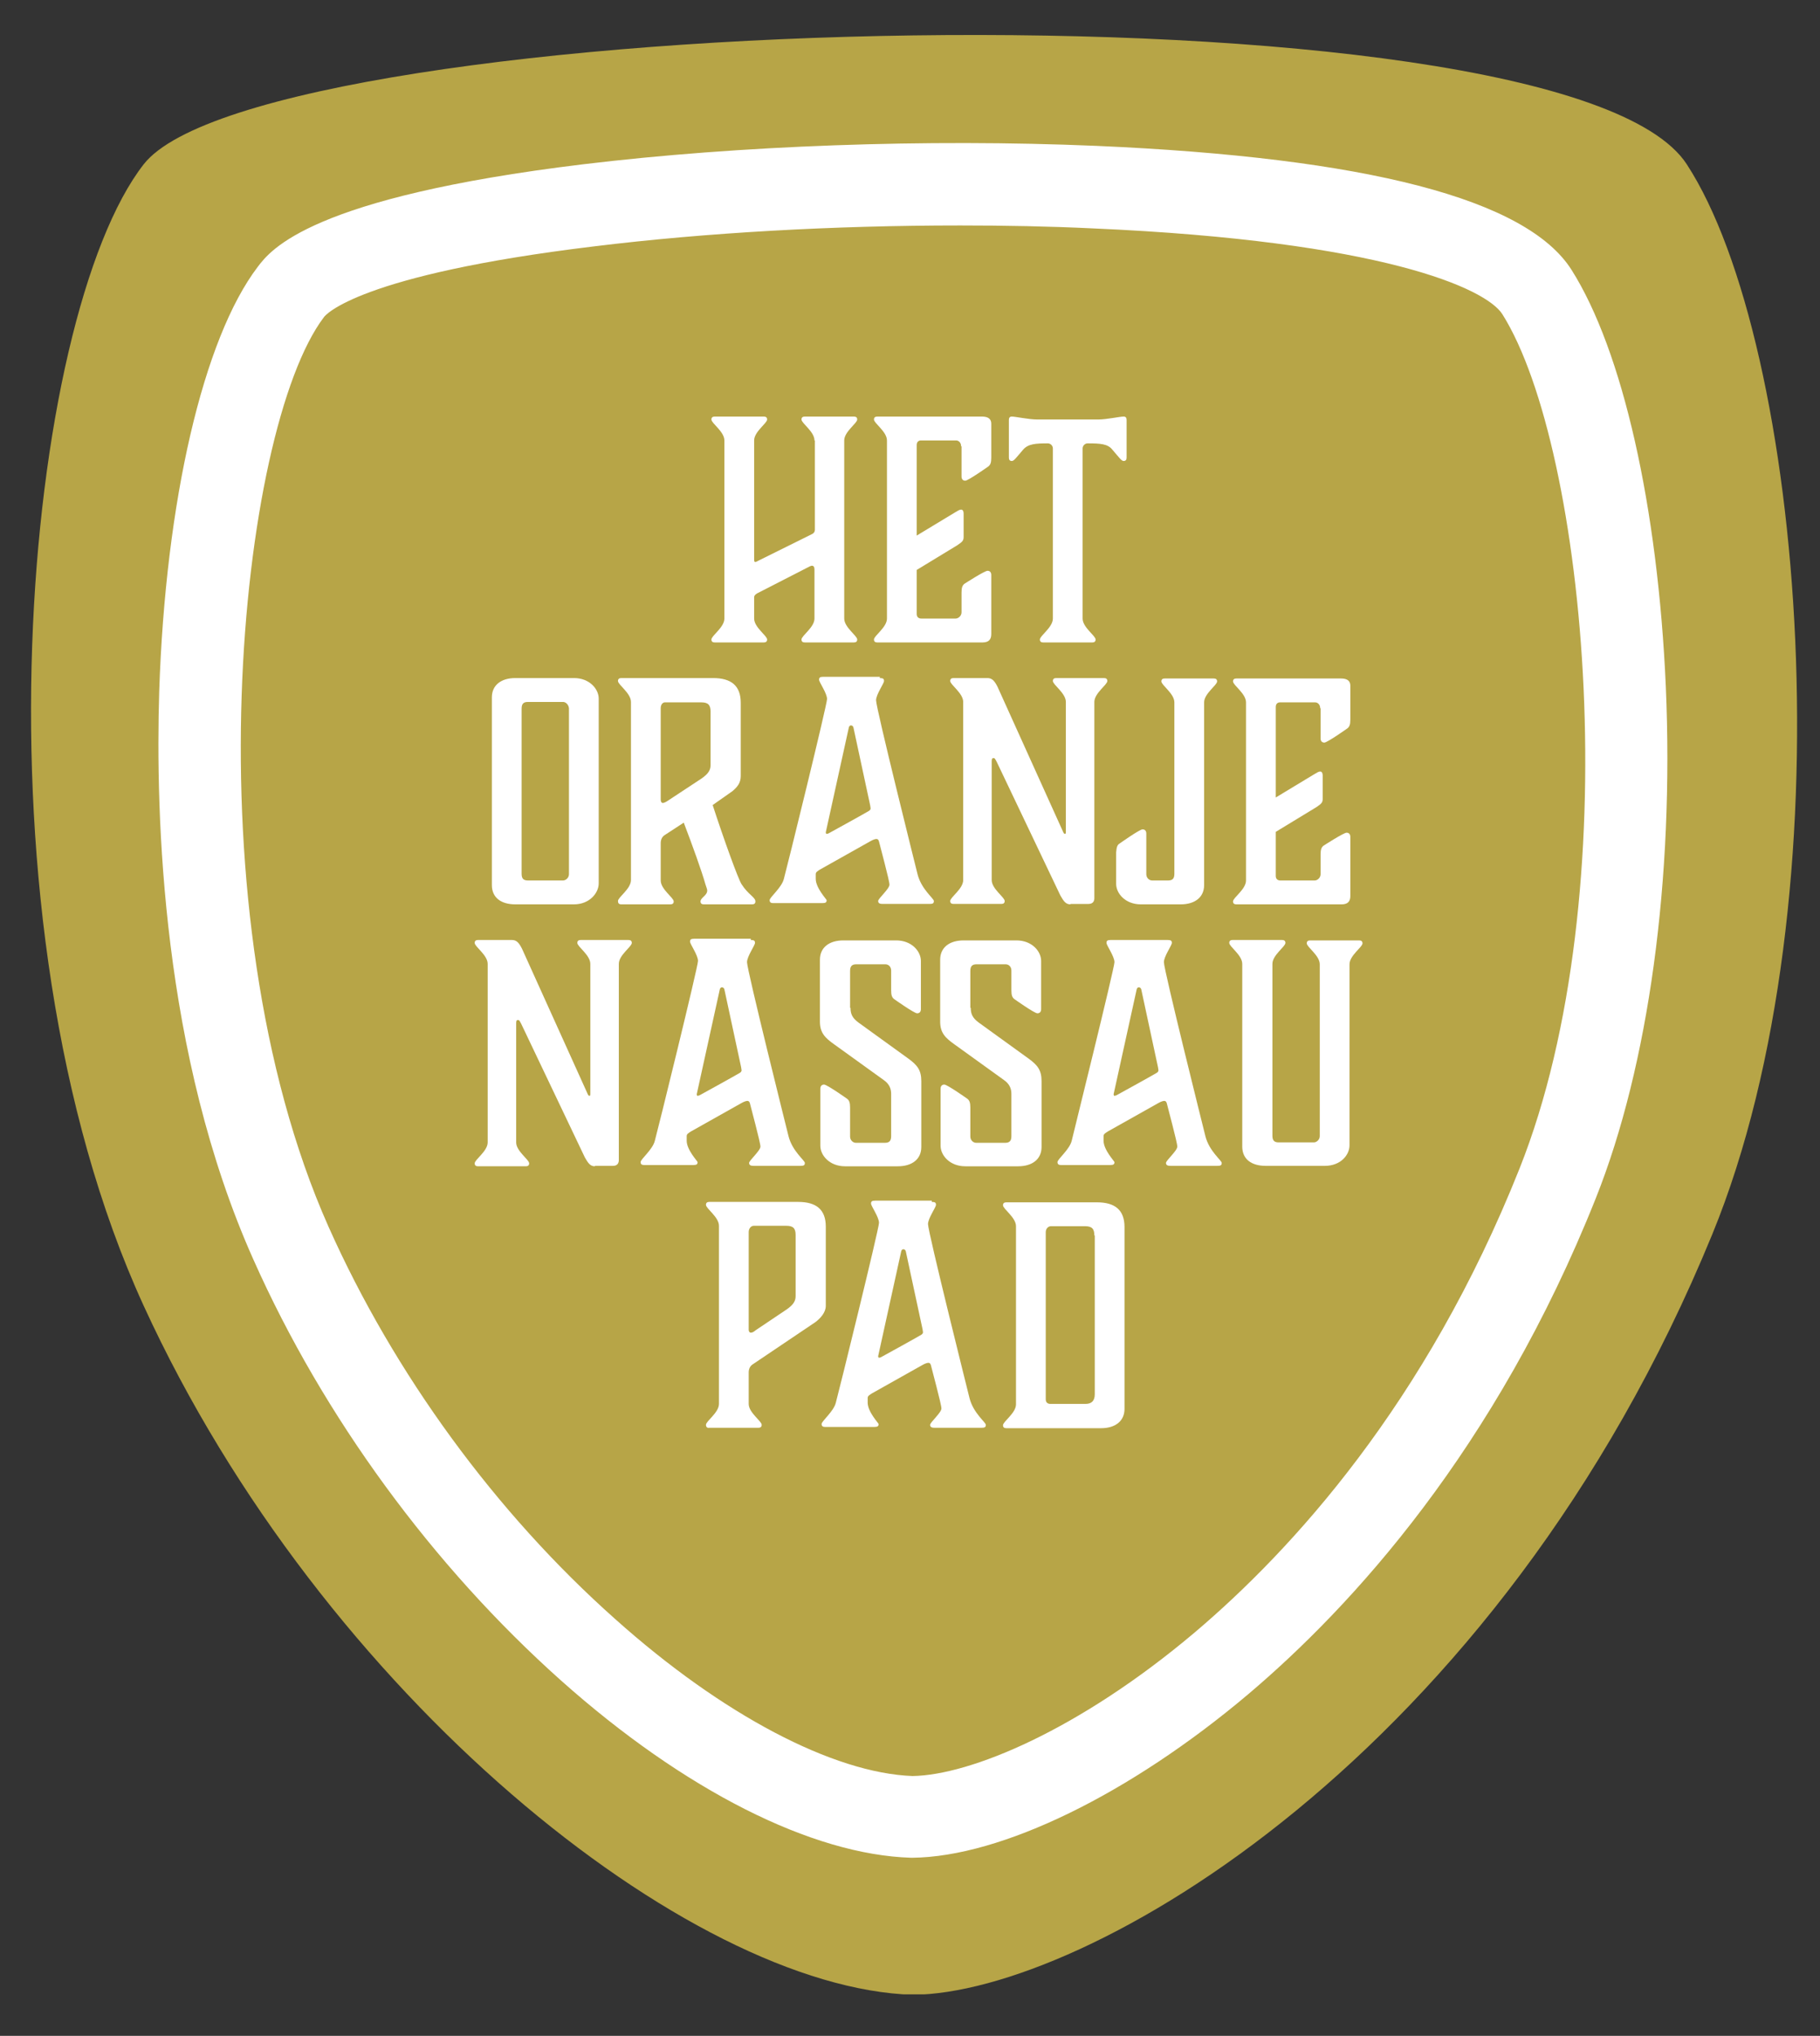 <svg enable-background="new 0 0 434.4 485.8" viewBox="0 0 434.4 485.8" xmlns="http://www.w3.org/2000/svg" xmlns:xlink="http://www.w3.org/1999/xlink"><rect x="0" y="0" width="434.4" height="485.8" fill="#333333" stroke="none"/><clipPath id="a"><path d="m7.4 8.3h421.6v467.6h-421.6z"/></clipPath><path clip-path="url(#a)" d="m402.6 39.2c-29.8-45.7-339.9-36.3-368.3 0-28.3 36.3-42.7 179.3 0 272.4s130.2 162.8 183.6 164.4c40.8-.3 139.5-56.4 190.8-181.5 33-80.5 21.8-212.5-6.1-255.3" fill="#b7a547"/><g fill="#fff"><path d="m217.7 443.3h-.2c-23.7-.7-54.2-16.1-83.6-42.3-30.6-27.3-56.7-62.9-73.4-100.4-21.9-49-23.4-106-22.5-135.6 1.5-45.4 10.5-84.2 23.5-101.3 3.1-4.1 12.6-16.6 77.7-24.5 37.3-4.5 81.9-6.1 122.3-4.4 64.7 2.8 102.9 12.7 113.6 29.6 12.2 19.3 20.6 56.5 22.5 99.4 2 46-4.1 90.5-16.7 122.1-23.9 60-58.3 97.5-83 118.4-28.2 23.8-58.9 38.8-80.2 39zm11.4-389.5c-30 0-60.6 1.7-87.4 5-56.2 6.8-64.1 16.4-64.4 16.9-20.3 26.8-32.4 141.7 1.1 217 15.6 35 39.9 68.3 68.5 93.7 25.5 22.8 52 36.7 70.9 37.4 13.7-.2 39.7-10.9 67.4-34.3 23-19.5 55.1-54.4 77.5-110.7 26.1-65.6 16-171.8-4.1-203.8-3.9-6.2-28.9-17.5-97.8-20.5-10.4-.5-21-.7-31.7-.7z"/><path d="m194.4 105.1c0-2.1-3.1-4.1-3.1-5 0-.5.3-.7.8-.7h11.7c.5 0 .8.2.8.7 0 .9-3.1 2.9-3.1 5v42.5c0 2.1 3.1 4.1 3.1 5 0 .5-.3.7-.8.7h-11.7c-.5 0-.8-.2-.8-.7 0-.9 3.1-2.9 3.1-5v-11.7c0-.6-.2-.9-.6-.9-.3 0-.6.2-1.4.6l-11.7 6c-.5.3-.7.6-.7.9v5.1c0 2.1 3.1 4.1 3.1 5 0 .5-.3.7-.8.7h-11.7c-.5 0-.8-.2-.8-.7 0-.9 3.1-2.9 3.1-5v-42.5c0-2.1-3.1-4.1-3.1-5 0-.5.3-.7.8-.7h11.7c.5 0 .8.2.8.7 0 .9-3.1 2.9-3.1 5v28.5c0 .4.1.5.3.5s.7-.3.7-.3l12.9-6.4c.4-.2.6-.6.6-1v-21.3z"/><path d="m229.4 106.5c0-.9-.6-1.4-1.2-1.4h-8.4c-.6 0-1 .4-1 1.1v21.6l9.1-5.5c.7-.4 1.1-.7 1.5-.7s.6.4.6.9v5.7c0 .9-.5 1.2-1.5 1.9l-9.7 5.9v10.5c0 .7.4 1.1 1.1 1.1h8.2c.6 0 1.4-.6 1.4-1.5v-4.7c0-1.2.2-1.7.7-2.1 0 0 4.8-3.1 5.5-3.1.6 0 .9.4.9 1v14.1c0 1.3-.6 2-2.1 2h-25.1c-.5 0-.8-.2-.8-.7 0-.9 3.1-2.9 3.1-5v-42.5c0-2.1-3.1-4.1-3.1-5 0-.5.3-.7.8-.7h25c1.6 0 2.2.7 2.2 1.7v8.1c0 1.2-.2 1.7-.7 2.1 0 0-4.8 3.4-5.5 3.4-.6 0-.9-.4-.9-1v-7.2z"/><path d="m262.1 100.1c2.1 0 5.1-.7 6.1-.7.5 0 .7.3.7.8v9c0 .5-.2.8-.7.8s-.9-.6-2.7-2.7c-1.1-1.4-2.9-1.5-5.9-1.5-.7 0-1.2.6-1.2 1.2v40.6c0 2.1 3.1 4.1 3.1 5 0 .5-.3.7-.8.7h-11.7c-.5 0-.8-.2-.8-.7 0-.9 3.1-2.9 3.1-5v-40.6c0-.6-.5-1.2-1.2-1.2-2.9 0-4.7.1-5.9 1.5-1.8 2.1-2.2 2.7-2.7 2.7s-.7-.3-.7-.8v-9c0-.5.2-.8.7-.8.9 0 4 .7 6.1.7z"/><path d="m137 215.8h-14c-3.4 0-5.6-1.6-5.6-4.6v-44.8c0-2.9 2.2-4.6 5.6-4.6h14c3.7 0 5.9 2.6 5.9 4.9v44.1c0 2.3-2.2 5-5.9 5zm-2.6-48.3h-8.4c-1.1 0-1.5.5-1.5 1.6v39.4c0 1.1.4 1.6 1.5 1.6h8.4c.6 0 1.4-.6 1.4-1.5v-39.6c-.1-.9-.8-1.5-1.4-1.5z"/><path d="m147.5 215c0-.9 3.1-2.9 3.1-5v-42.5c0-2.1-3.1-4.1-3.1-5 0-.5.3-.7.8-.7h21.9c4.3 0 6.6 1.8 6.6 5.9v17.5c0 1.6-.8 2.6-2 3.6l-4.7 3.3c2.6 8 6.1 17.7 6.9 18.9 1.6 2.5 3.3 3.1 3.3 4.1 0 .5-.3.7-.8.7h-11.5c-.5 0-.8-.2-.8-.7 0-.9 1.6-1.4 1.6-2.6 0-.2-.1-.6-.4-1.4-.9-3.2-3.1-9.3-5.2-14.8l-4.6 3c-.6.4-.9 1.1-.9 1.9v8.9c0 2.1 3.1 4.1 3.1 5 0 .5-.3.7-.8.7h-11.7c-.6 0-.8-.3-.8-.8zm10.2-46v21.8c0 .5.2.8.5.8.4 0 1-.4 1-.4l8.2-5.4c1.6-1.1 2.2-2 2.2-3.2v-12.8c0-1.6-.6-2.2-2.2-2.2h-8.5c-.7-.1-1.2.5-1.2 1.4z"/><path d="m210 161.8c.8 0 1 .2 1 .7 0 .6-1.9 3.2-1.9 4.6 0 1.9 9.5 39.9 9.9 41.5.9 3.6 3.9 5.8 3.9 6.4s-.3.7-1.1.7h-11.1c-.6 0-1.1-.1-1.1-.7s2.7-2.9 2.7-3.9-2.3-9.4-2.5-10.3c-.1-.4-.3-.6-.6-.6-.2 0-.7.1-1.4.5l-12.1 6.8c-.6.4-1 .6-1 1.1v1.1c0 2.2 2.6 4.9 2.6 5.1 0 .5-.2.7-1 .7h-11.8c-.5 0-.8-.2-.8-.7 0-.7 2.9-3 3.4-5.1.6-2.1 10.3-41.5 10.3-42.9s-1.9-4-1.9-4.6c0-.5.2-.7 1-.7h13.5zm-6.3 11.8s-.1-.5-.6-.5c-.4 0-.5.5-.5.5l-5.5 25c0 .2.1.4.2.4s.2-.1.4-.1c2-1.1 8-4.4 9.7-5.4.3-.2.4-.4.4-.6 0-.1-.1-.7-.1-.7z"/><path d="m255.5 215.8c-1.1 0-1.6-.7-2.4-2.1l-15.2-31.9c-.4-.7-.4-.9-.8-.9-.3 0-.4.2-.4.8v28.3c0 2.1 3.1 4.1 3.1 5 0 .5-.3.7-.8.7h-11.4c-.5 0-.8-.2-.8-.7 0-.9 3.1-2.9 3.1-5v-42.5c0-2.1-3.1-4.1-3.1-5 0-.5.3-.7.8-.7h8.1c1.1 0 1.7.7 2.4 2.1l15.6 34.5c.1.3.3.6.5.6s.2-.4.2-.4v-31.1c0-2.1-3.1-4.1-3.1-5 0-.5.3-.7.8-.7h11.4c.5 0 .8.2.8.7 0 .9-3.1 2.9-3.1 5v46.8c0 .7-.3 1.4-1.4 1.4h-4.3z"/><path d="m267.2 201.3s4.8-3.4 5.5-3.4c.6 0 .9.4.9 1v9.7c0 .9.7 1.5 1.4 1.5h3.8c1.1 0 1.5-.5 1.5-1.6v-40.9c0-2.1-3.1-4.1-3.1-5 0-.5.3-.7.8-.7h11.7c.5 0 .8.2.8.7 0 .9-3.1 2.9-3.1 5v43.6c0 2.9-2.2 4.6-5.6 4.6h-9.5c-3.7 0-5.9-2.6-5.9-4.9v-7.5c.1-1.3.3-1.8.8-2.1z"/><path d="m315.1 169c0-.9-.6-1.4-1.2-1.4h-8.4c-.6 0-1 .4-1 1.1v21.6l9.1-5.5c.7-.4 1.1-.7 1.5-.7s.6.4.6.9v5.7c0 .9-.5 1.2-1.5 1.9l-9.7 5.9v10.5c0 .7.4 1.1 1.1 1.1h8.2c.6 0 1.4-.6 1.4-1.5v-4.7c0-1.2.2-1.7.7-2.1 0 0 4.8-3.1 5.5-3.1.6 0 .9.4.9 1v14.1c0 1.3-.6 2-2.1 2h-25.1c-.5 0-.8-.2-.8-.7 0-.9 3.1-2.9 3.1-5v-42.5c0-2.1-3.1-4.1-3.1-5 0-.5.3-.7.8-.7h25c1.6 0 2.2.7 2.2 1.7v8.1c0 1.2-.2 1.7-.7 2.1 0 0-4.8 3.4-5.5 3.4-.6 0-.9-.4-.9-1v-7.2z"/><path d="m142 278.3c-1.1 0-1.6-.7-2.4-2.1l-15.2-31.9c-.4-.7-.4-.9-.8-.9-.3 0-.4.2-.4.8v28.4c0 2.1 3.1 4.1 3.1 5 0 .5-.3.7-.8.7h-11.4c-.5 0-.8-.2-.8-.7 0-.9 3.1-2.9 3.1-5v-42.6c0-2.1-3.1-4.1-3.1-5 0-.5.3-.7.8-.7h8.1c1.1 0 1.7.7 2.4 2.1l15.6 34.5c.1.3.3.6.5.6s.2-.4.2-.4v-31.1c0-2.1-3.1-4.1-3.1-5 0-.5.3-.7.8-.7h11.4c.5 0 .8.2.8.7 0 .9-3.1 2.9-3.1 5v46.8c0 .7-.3 1.4-1.4 1.4h-4.3z"/><path d="m179.2 224.3c.8 0 1 .2 1 .7 0 .6-1.9 3.2-1.9 4.6 0 1.9 9.5 39.9 9.9 41.5.9 3.6 3.9 5.8 3.9 6.4s-.3.7-1.1.7h-11.1c-.6 0-1.1-.1-1.1-.7s2.7-2.9 2.7-3.9-2.3-9.4-2.5-10.3c-.1-.4-.3-.6-.6-.6-.2 0-.7.1-1.4.5l-12.1 6.8c-.6.4-1 .6-1 1.1v1.1c0 2.2 2.6 4.9 2.6 5.1 0 .5-.2.7-1 .7h-11.8c-.5 0-.8-.2-.8-.7 0-.7 2.9-3 3.4-5.1.6-2.1 10.3-41.5 10.3-42.9s-1.9-4-1.9-4.6c0-.5.2-.7 1-.7h13.5zm-6.3 11.8s-.1-.5-.6-.5c-.4 0-.5.5-.5.5l-5.5 25c0 .2.1.4.2.4s.2-.1.4-.1c2-1.1 8-4.4 9.7-5.4.3-.2.4-.4.4-.6 0-.1-.1-.7-.1-.7z"/><path d="m203 240.5c0 1.4.4 2.4 1.9 3.5l11.9 8.6c2.2 1.6 3.1 2.8 3.1 5.4v15.7c0 2.9-2.2 4.6-5.6 4.6h-12.6c-3.7 0-5.9-2.6-5.9-4.9v-13.6c0-.6.3-1 .9-1 .7 0 5.5 3.4 5.5 3.4.5.4.7.9.7 2.1v6.9c0 .9.7 1.5 1.4 1.5h6.9c1.1 0 1.5-.5 1.5-1.6v-10.1c0-1.3-.5-2.4-1.8-3.3l-11.8-8.5c-2.1-1.5-3.4-2.7-3.4-5.4v-14.8c0-2.9 2.2-4.6 5.6-4.6h12.6c3.7 0 5.9 2.6 5.9 4.9v11.5c0 .6-.3 1-.9 1-.7 0-5.5-3.4-5.5-3.4-.5-.4-.7-.9-.7-2.1v-4.7c0-.9-.6-1.5-1.4-1.5h-6.9c-1.1 0-1.5.5-1.5 1.6v8.8z"/><path d="m231.7 240.5c0 1.4.4 2.4 1.9 3.5l11.9 8.6c2.2 1.6 3.1 2.8 3.1 5.4v15.7c0 2.9-2.2 4.6-5.6 4.6h-12.6c-3.7 0-5.9-2.6-5.9-4.9v-13.6c0-.6.3-1 .9-1 .7 0 5.5 3.4 5.5 3.4.5.4.7.9.7 2.1v6.9c0 .9.7 1.5 1.4 1.5h6.9c1.1 0 1.5-.5 1.5-1.6v-10.1c0-1.3-.5-2.4-1.8-3.3l-11.8-8.5c-2.1-1.5-3.4-2.7-3.4-5.4v-14.8c0-2.9 2.2-4.6 5.6-4.6h12.6c3.7 0 5.9 2.6 5.9 4.9v11.5c0 .6-.3 1-.9 1-.7 0-5.5-3.4-5.5-3.4-.5-.4-.7-.9-.7-2.1v-4.7c0-.9-.6-1.5-1.4-1.5h-6.9c-1.1 0-1.5.5-1.5 1.6v8.8z"/><path d="m278.7 224.3c.8 0 1 .2 1 .7 0 .6-1.9 3.2-1.9 4.6 0 1.9 9.5 39.9 9.9 41.5.9 3.6 3.9 5.8 3.9 6.4s-.3.7-1.1.7h-11.1c-.6 0-1.1-.1-1.1-.7s2.7-2.9 2.7-3.9-2.3-9.4-2.5-10.3c-.1-.4-.3-.6-.6-.6-.2 0-.7.1-1.4.5l-12.1 6.8c-.6.4-1 .6-1 1.1v1.1c0 2.2 2.6 4.9 2.6 5.1 0 .5-.2.7-1 .7h-11.8c-.5 0-.8-.2-.8-.7 0-.7 2.9-3 3.4-5.1s10.2-41.2 10.2-42.6-1.9-4-1.9-4.6c0-.5.2-.7 1-.7zm-6.3 11.8s-.1-.5-.6-.5c-.4 0-.5.5-.5.5l-5.5 25c0 .2.1.4.2.4s.2-.1.4-.1c2-1.1 8-4.4 9.7-5.4.3-.2.4-.4.4-.6 0-.1-.1-.7-.1-.7z"/><path d="m322.1 273.3c0 2.3-2.1 4.9-5.9 4.9h-14.1c-3.4 0-5.6-1.6-5.6-4.6v-43.6c0-2.1-3.1-4.1-3.1-5 0-.5.3-.7.8-.7h11.8c.5 0 .8.2.8.7 0 .9-3.1 2.9-3.1 5v41c0 1.1.4 1.6 1.5 1.6h8.4c.6 0 1.4-.6 1.4-1.5v-41c0-2.1-3.1-4.1-3.1-5 0-.5.3-.7.8-.7h11.7c.5 0 .8.2.8.7 0 .9-3.1 2.9-3.1 5z"/><path d="m168.5 340c0-.9 3.1-2.9 3.1-5v-42.5c0-2.1-3.1-4.1-3.1-5 0-.5.3-.7.8-.7h21.2c4.3 0 6.6 1.8 6.6 5.9v18.9c0 1.6-1.3 3-2.5 3.9l-15 10.1c-.6.4-.9 1.1-.9 1.9v7.5c0 2.1 3.1 4.1 3.1 5 0 .5-.3.7-.8.7h-11.7c-.5.1-.8-.2-.8-.7zm10.2-46v23.3c0 .4.2.7.5.7.4 0 .7-.2 1.2-.6l7.3-4.9c1.6-1.1 2.2-2 2.2-3.2v-14.6c0-1.6-.6-2.2-2.2-2.2h-7.8c-.6 0-1.2.6-1.2 1.5z"/><path d="m222.4 286.8c.8 0 1 .2 1 .7 0 .6-1.9 3.2-1.9 4.6 0 1.9 9.5 39.9 9.9 41.5.9 3.6 3.9 5.8 3.9 6.4s-.3.7-1.1.7h-11.1c-.6 0-1.1-.1-1.1-.7s2.7-2.9 2.7-3.9-2.3-9.4-2.5-10.3c-.1-.4-.3-.6-.6-.6-.2 0-.7.1-1.4.5l-12.1 6.8c-.6.4-1 .6-1 1.1v1.1c0 2.2 2.6 4.9 2.6 5.1 0 .5-.2.7-1 .7h-11.8c-.5 0-.8-.2-.8-.7 0-.7 2.9-3 3.4-5.1.6-2.1 10.3-41.5 10.3-42.9s-1.9-4-1.9-4.6c0-.5.2-.7 1-.7h13.5zm-6.2 11.8s-.1-.5-.6-.5c-.4 0-.5.5-.5.5l-5.5 25c0 .2.1.4.2.4s.2-.1.4-.1c2-1.1 8-4.4 9.7-5.4.3-.2.4-.4.4-.6 0-.1-.1-.7-.1-.7z"/><path d="m268.4 336.2c0 2.9-2.2 4.6-5.6 4.6h-22.6c-.5 0-.8-.2-.8-.7 0-.9 3.1-2.9 3.1-5v-42.5c0-2.1-3.1-4.1-3.1-5 0-.5.3-.7.8-.7h21.6c4.3 0 6.6 1.8 6.6 5.9zm-7.2-41.4c0-1.6-.6-2.2-2.2-2.2h-8.2c-.6 0-1.2.6-1.2 1.4v39.9c0 .7.4 1.1 1.1 1.1h8.4c1.5 0 2.2-.8 2.2-2.3v-37.9z"/></g></svg>
